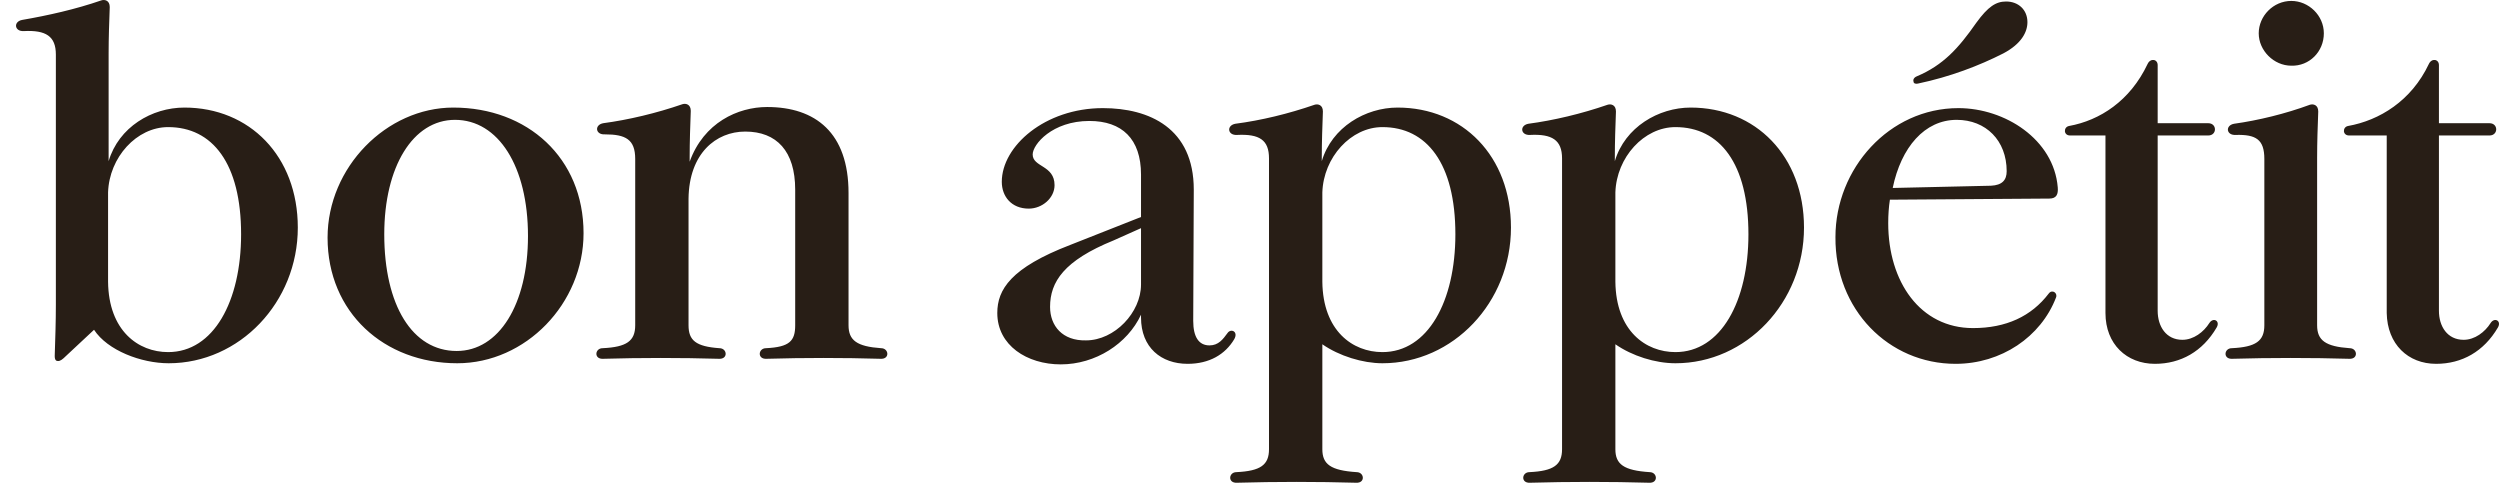 <?xml version="1.0" encoding="UTF-8"?> <svg xmlns="http://www.w3.org/2000/svg" xmlns:xlink="http://www.w3.org/1999/xlink" width="145px" height="28px" viewBox="0 0 145 28" version="1.1"><title>bon-appetit</title><g id="Symbols" stroke="none" stroke-width="1" fill="none" fill-rule="evenodd"><g id="As-Seen-On" transform="translate(-606, -110)" fill="#281E16" fill-rule="nonzero"><path d="M615.784,131.069 C619.887,131.069 623.273,127.54 623.273,123.201 C623.273,119.056 620.473,116.239 616.696,116.239 C614.807,116.239 612.886,117.372 612.3,119.348 L612.3,113.098 C612.3,112.191 612.333,111.285 612.365,110.41 C612.365,110.022 612.072,109.957 611.877,110.022 C610.379,110.54 608.784,110.896 607.286,111.155 C606.765,111.252 606.83,111.835 607.384,111.803 C608.653,111.738 609.24,112.094 609.24,113.163 L609.24,127.669 C609.24,128.641 609.207,129.645 609.174,130.648 C609.174,130.907 609.272,130.94 609.37,130.94 C609.5,130.94 609.63,130.843 609.826,130.648 C610.379,130.13 610.965,129.58 611.454,129.127 C612.235,130.325 614.189,131.069 615.784,131.069 L615.784,131.069 Z M612.268,121.161 C612.333,119.121 613.928,117.372 615.752,117.372 C618.324,117.372 619.984,119.477 619.984,123.589 C619.984,127.475 618.389,130.422 615.752,130.422 C614.026,130.422 612.3,129.191 612.268,126.342 L612.268,121.161 L612.268,121.161 Z M639.846,123.525 C639.846,119.153 636.59,116.239 632.292,116.239 C628.418,116.239 624.999,119.704 624.999,123.784 C624.999,128.123 628.287,131.069 632.52,131.069 C636.493,131.069 639.846,127.605 639.846,123.525 L639.846,123.525 Z M628.287,123.589 C628.287,119.671 629.948,116.951 632.39,116.951 C634.897,116.951 636.623,119.639 636.623,123.687 C636.623,127.669 634.93,130.357 632.488,130.357 C629.915,130.357 628.287,127.702 628.287,123.589 L628.287,123.589 Z M642.842,119.218 L642.842,128.867 C642.842,129.774 642.353,130.13 640.953,130.195 C640.497,130.195 640.432,130.843 640.986,130.81 C643.135,130.746 645.512,130.746 647.693,130.81 C648.247,130.843 648.182,130.195 647.726,130.195 C646.358,130.098 645.935,129.742 645.935,128.867 L645.935,121.517 C645.968,118.894 647.53,117.631 649.224,117.631 C651.047,117.631 652.121,118.765 652.121,120.999 L652.121,128.867 C652.121,129.774 651.796,130.13 650.428,130.195 C649.973,130.195 649.907,130.843 650.461,130.81 C652.61,130.746 654.922,130.746 657.071,130.81 C657.624,130.843 657.559,130.195 657.103,130.195 C655.703,130.098 655.215,129.742 655.215,128.867 L655.215,121.193 C655.215,117.696 653.294,116.207 650.493,116.207 C648.8,116.207 646.814,117.113 646,119.38 L646,119.121 C646,118.214 646.033,117.308 646.065,116.433 C646.065,116.045 645.772,115.98 645.577,116.045 C644.079,116.563 642.451,116.951 640.986,117.146 C640.465,117.243 640.53,117.826 641.084,117.793 C642.288,117.793 642.842,118.085 642.842,119.218 L642.842,119.218 Z M667.523,131.134 C669.541,131.134 671.397,129.936 672.179,128.252 L672.179,128.414 C672.179,130.163 673.351,131.102 674.881,131.102 C676.151,131.102 677.063,130.551 677.584,129.677 C677.844,129.224 677.388,129.029 677.193,129.321 C676.932,129.677 676.672,130.033 676.151,130.033 C675.532,130.033 675.207,129.547 675.207,128.608 L675.239,120.999 C675.239,117.437 672.667,116.271 669.965,116.271 C666.611,116.271 664.104,118.473 664.104,120.546 C664.104,121.388 664.657,122.1 665.667,122.1 C666.448,122.1 667.164,121.485 667.164,120.74 C667.164,119.574 665.895,119.704 665.895,118.959 C665.895,118.376 667.034,117.016 669.183,117.016 C671.072,117.016 672.179,118.052 672.179,120.125 L672.179,122.586 L668.076,124.205 C664.625,125.532 663.843,126.795 663.843,128.155 C663.843,130.033 665.569,131.134 667.523,131.134 L667.523,131.134 Z M666.904,127.799 C666.904,126.342 667.718,125.111 670.583,123.946 L672.179,123.233 L672.179,126.504 C672.179,128.123 670.648,129.742 668.988,129.742 C667.62,129.774 666.904,128.9 666.904,127.799 L666.904,127.799 Z M686.18,131.069 C690.282,131.069 693.636,127.54 693.636,123.201 C693.636,119.056 690.836,116.239 687.059,116.239 C685.203,116.239 683.249,117.372 682.663,119.348 L682.663,119.153 C682.663,118.247 682.696,117.34 682.728,116.466 C682.728,116.077 682.435,116.012 682.24,116.077 C680.742,116.595 679.147,116.984 677.649,117.178 C677.128,117.275 677.193,117.858 677.746,117.826 C679.049,117.761 679.602,118.117 679.602,119.186 L679.602,136.056 C679.602,136.963 679.114,137.319 677.714,137.384 C677.258,137.384 677.193,138.031 677.746,137.999 C679.961,137.934 682.435,137.934 684.649,137.999 C685.203,138.031 685.138,137.384 684.682,137.384 C683.184,137.286 682.696,136.93 682.696,136.056 L682.696,129.968 C683.672,130.648 685.04,131.069 686.18,131.069 L686.18,131.069 Z M682.696,121.161 C682.761,119.121 684.356,117.372 686.18,117.372 C688.752,117.372 690.412,119.477 690.412,123.589 C690.412,127.475 688.817,130.422 686.18,130.422 C684.454,130.422 682.728,129.191 682.696,126.342 L682.696,121.161 L682.696,121.161 Z M703.176,131.069 C707.279,131.069 710.632,127.54 710.632,123.201 C710.632,119.056 707.832,116.239 704.055,116.239 C702.199,116.239 700.246,117.372 699.66,119.348 L699.66,119.153 C699.66,118.247 699.692,117.34 699.725,116.466 C699.725,116.077 699.432,116.012 699.236,116.077 C697.739,116.595 696.111,116.984 694.645,117.178 C694.124,117.275 694.189,117.858 694.743,117.826 C696.013,117.761 696.599,118.117 696.599,119.186 L696.599,136.056 C696.599,136.963 696.111,137.319 694.71,137.384 C694.255,137.384 694.189,138.031 694.743,137.999 C696.957,137.934 699.432,137.934 701.646,137.999 C702.199,138.031 702.134,137.384 701.678,137.384 C700.181,137.286 699.692,136.93 699.692,136.056 L699.692,129.968 C700.669,130.648 702.004,131.069 703.176,131.069 L703.176,131.069 Z M699.692,121.161 C699.757,119.121 701.353,117.372 703.176,117.372 C705.748,117.372 707.409,119.477 707.409,123.589 C707.409,127.475 705.814,130.422 703.176,130.422 C701.45,130.422 699.725,129.191 699.692,126.342 L699.692,121.161 L699.692,121.161 Z M717.242,114.847 C719.098,114.458 720.791,113.81 722.191,113.098 C723.233,112.548 723.591,111.868 723.591,111.285 C723.591,110.572 723.071,110.087 722.354,110.087 C721.768,110.087 721.312,110.378 720.628,111.317 C719.587,112.807 718.707,113.778 717.177,114.426 C717.014,114.49 716.949,114.62 716.982,114.717 C716.982,114.847 717.112,114.879 717.242,114.847 L717.242,114.847 Z M719.424,131.102 C722.061,131.102 724.373,129.547 725.252,127.248 C725.35,126.989 725.024,126.763 724.829,127.022 C723.819,128.349 722.354,129.029 720.433,129.029 C717.372,129.029 715.517,126.342 715.517,122.942 C715.517,122.456 715.549,122.003 715.614,121.582 L724.861,121.517 C725.285,121.517 725.382,121.258 725.35,120.869 C725.122,118.085 722.289,116.271 719.587,116.271 C715.582,116.271 712.456,119.768 712.456,123.751 C712.423,127.961 715.549,131.102 719.424,131.102 L719.424,131.102 Z M719.489,116.951 C721.182,116.951 722.387,118.149 722.387,119.93 C722.387,120.448 722.126,120.74 721.475,120.772 L715.777,120.902 C716.265,118.538 717.633,116.951 719.489,116.951 L719.489,116.951 Z M730.983,131.102 C732.48,131.102 733.75,130.389 734.564,128.997 C734.792,128.608 734.369,128.382 734.141,128.738 C733.815,129.256 733.229,129.709 732.578,129.709 C731.634,129.709 731.145,128.932 731.145,128.026 L731.145,117.858 L734.076,117.858 C734.597,117.858 734.597,117.146 734.076,117.146 L731.145,117.146 L731.145,113.778 C731.145,113.422 730.722,113.357 730.559,113.713 C729.55,115.85 727.792,116.984 726.001,117.308 C725.675,117.372 725.675,117.858 726.066,117.858 L728.117,117.858 L728.117,128.155 C728.117,129.968 729.355,131.102 730.983,131.102 L730.983,131.102 Z M740.783,111.932 C740.783,110.896 739.904,110.054 738.895,110.054 C737.853,110.054 737.006,110.929 737.006,111.932 C737.006,112.936 737.885,113.81 738.895,113.81 C739.937,113.843 740.783,113.001 740.783,111.932 L740.783,111.932 Z M737.332,119.218 L737.332,128.867 C737.332,129.774 736.844,130.13 735.443,130.195 C734.988,130.195 734.922,130.843 735.476,130.81 C737.625,130.746 740.1,130.746 742.249,130.81 C742.802,130.843 742.737,130.195 742.281,130.195 C740.881,130.098 740.393,129.742 740.393,128.867 L740.393,119.153 C740.393,118.247 740.425,117.34 740.458,116.466 C740.458,116.077 740.165,116.012 739.969,116.077 C738.569,116.595 736.974,116.984 735.574,117.178 C735.053,117.275 735.118,117.858 735.671,117.826 C736.844,117.793 737.332,118.085 737.332,119.218 L737.332,119.218 Z M747.295,131.102 C748.793,131.102 750.063,130.389 750.877,128.997 C751.105,128.608 750.682,128.382 750.454,128.738 C750.128,129.256 749.542,129.709 748.891,129.709 C747.947,129.709 747.458,128.932 747.458,128.026 L747.458,117.858 L750.389,117.858 C750.91,117.858 750.91,117.146 750.389,117.146 L747.458,117.146 L747.458,113.778 C747.458,113.422 747.035,113.357 746.872,113.713 C745.863,115.85 744.007,116.984 742.183,117.308 C741.858,117.372 741.858,117.858 742.249,117.858 L744.43,117.858 L744.43,128.155 C744.463,129.968 745.667,131.102 747.295,131.102 L747.295,131.102 Z" id="bon-appetit"></path></g><g id="Japanese_Wave_Pattern"></g></g></svg> 
